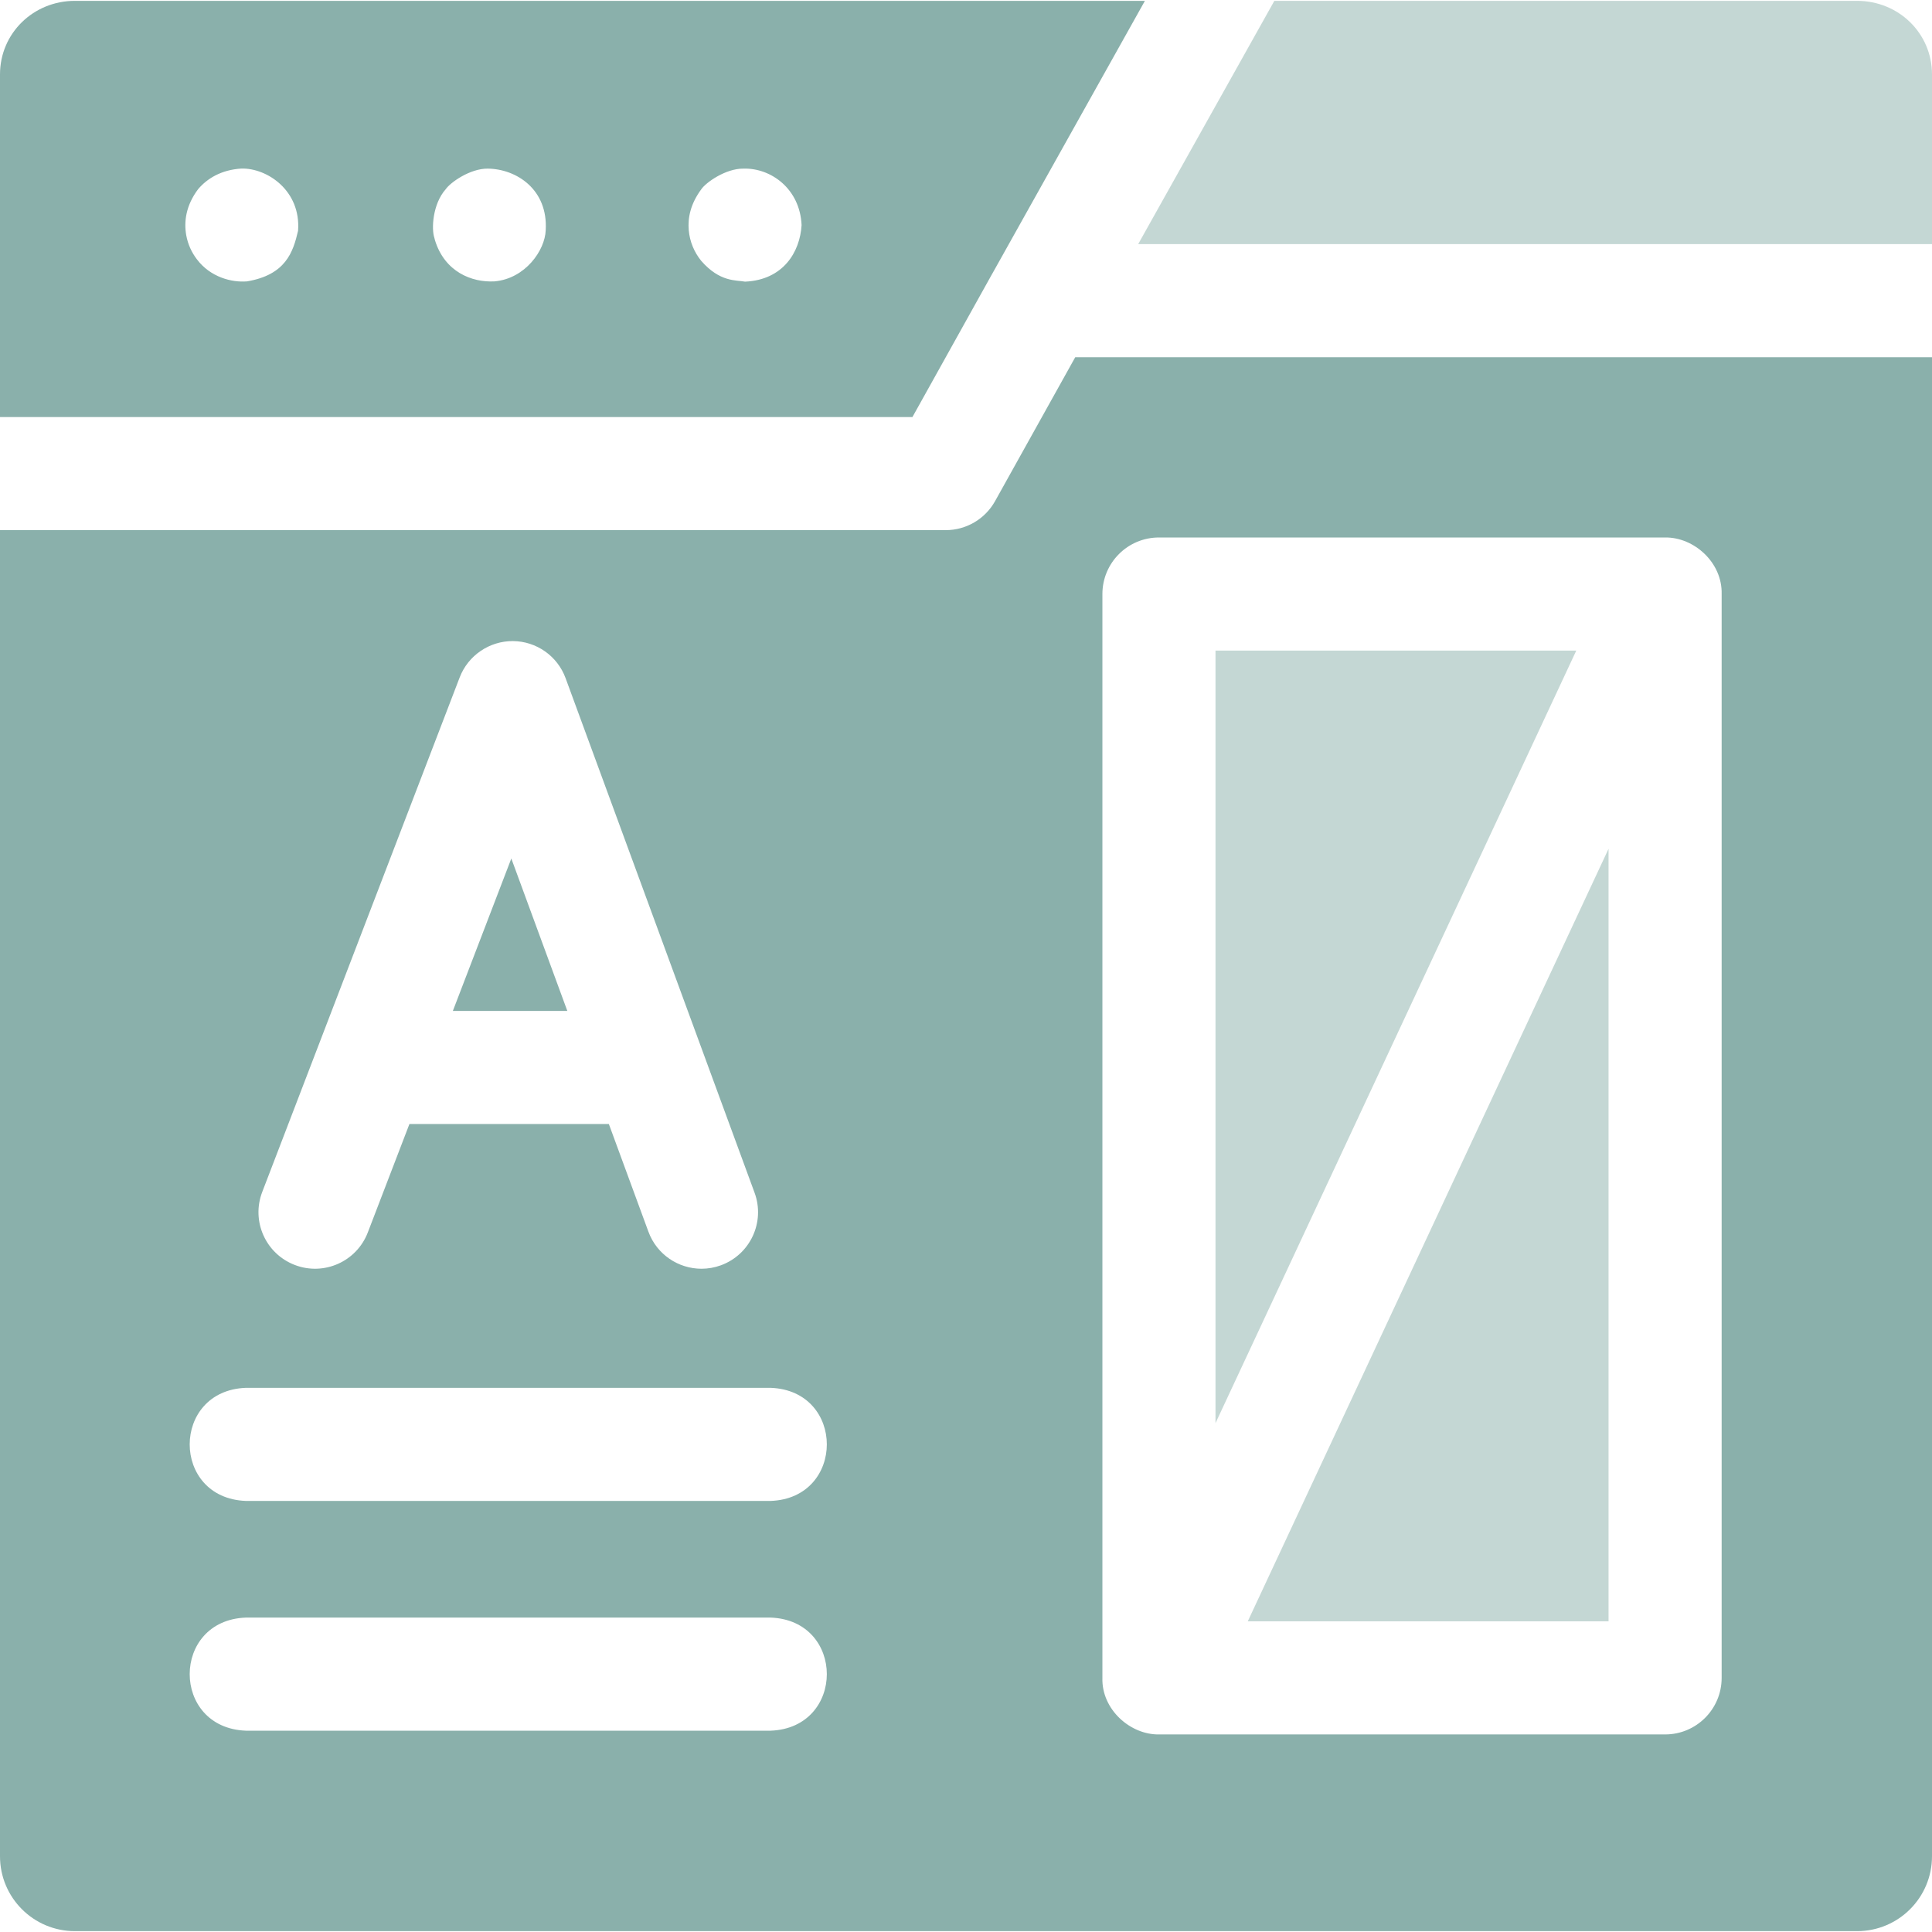 <?xml version="1.0" encoding="UTF-8"?> <svg xmlns="http://www.w3.org/2000/svg" width="50" height="50" viewBox="0 0 50 50" fill="none"><g clip-path="url(#clip0_12604_1433)"><path d="M14.682 26.162L13.233 22.218L11.72 26.162H14.682Z" fill="#8AB0AB"></path><path opacity="0.5" d="M40.794 16.837H31.457V36.831L40.794 16.837Z" fill="#8AB0AB"></path><path d="M23.614 10.793L25.678 7.086C25.68 7.084 25.681 7.082 25.682 7.08L29.63 0.022H1.938C0.867 0.022 0 0.857 0 1.927V10.793H23.614ZM18.15 4.897C18.271 4.721 18.781 4.36 19.238 4.364C19.952 4.342 20.703 4.886 20.745 5.825C20.704 6.52 20.272 7.245 19.282 7.289C19.054 7.246 18.631 7.307 18.146 6.749C17.968 6.529 17.851 6.256 17.825 5.958C17.797 5.628 17.872 5.275 18.15 4.897ZM11.535 4.897C11.655 4.722 12.165 4.36 12.622 4.364C13.367 4.372 14.185 4.903 14.123 5.959C14.104 6.479 13.595 7.212 12.797 7.282C12.21 7.314 11.509 7.037 11.257 6.217C11.251 6.196 11.246 6.175 11.241 6.154C11.164 5.93 11.192 5.284 11.535 4.897ZM5.126 4.897C5.358 4.623 5.722 4.394 6.251 4.362C6.914 4.348 7.791 4.932 7.714 5.972C7.585 6.531 7.391 7.113 6.393 7.282C5.998 7.315 5.445 7.175 5.095 6.71C4.958 6.531 4.862 6.32 4.82 6.089C4.757 5.731 4.811 5.319 5.126 4.897Z" fill="#8AB0AB"></path><path d="M27.827 9.245L25.753 12.968C25.495 13.432 25.006 13.72 24.475 13.72H0V48.04C0 49.111 0.867 49.978 1.938 49.978H48.062C49.132 49.978 50 49.111 50 48.04V9.245H27.827ZM6.787 30.847L11.897 17.53C12.116 16.961 12.668 16.588 13.274 16.591C13.884 16.596 14.427 16.978 14.637 17.55L19.528 30.867C19.807 31.625 19.418 32.466 18.659 32.745C18.493 32.806 18.322 32.835 18.155 32.835C17.558 32.835 16.998 32.468 16.781 31.876L15.757 29.089H10.596L9.519 31.895C9.23 32.65 8.383 33.027 7.629 32.737C6.874 32.448 6.497 31.602 6.787 30.847ZM19.944 44.79H6.364C4.424 44.718 4.425 41.934 6.364 41.863H19.944C21.884 41.935 21.882 44.718 19.944 44.79ZM19.944 38.844H6.364C4.424 38.772 4.425 35.989 6.364 35.917H19.944C21.884 35.989 21.882 38.773 19.944 38.844ZM44.556 43.424C44.556 44.232 43.901 44.887 43.093 44.887H30.002C29.258 44.903 28.506 44.244 28.53 43.424V15.374C28.53 14.565 29.185 13.91 29.994 13.91H43.093C43.839 13.9 44.577 14.556 44.556 15.374V43.424Z" fill="#8AB0AB"></path><path opacity="0.5" d="M29.456 6.318H50V1.927C50 0.857 49.133 0.022 48.062 0.022H32.98L29.456 6.318Z" fill="#8AB0AB"></path><path opacity="0.5" d="M32.292 41.96H41.629V21.967L32.292 41.96Z" fill="#8AB0AB"></path></g><defs><clipPath id="clip0_12604_1433"><rect width="50" height="50" fill="white"></rect></clipPath></defs></svg> 